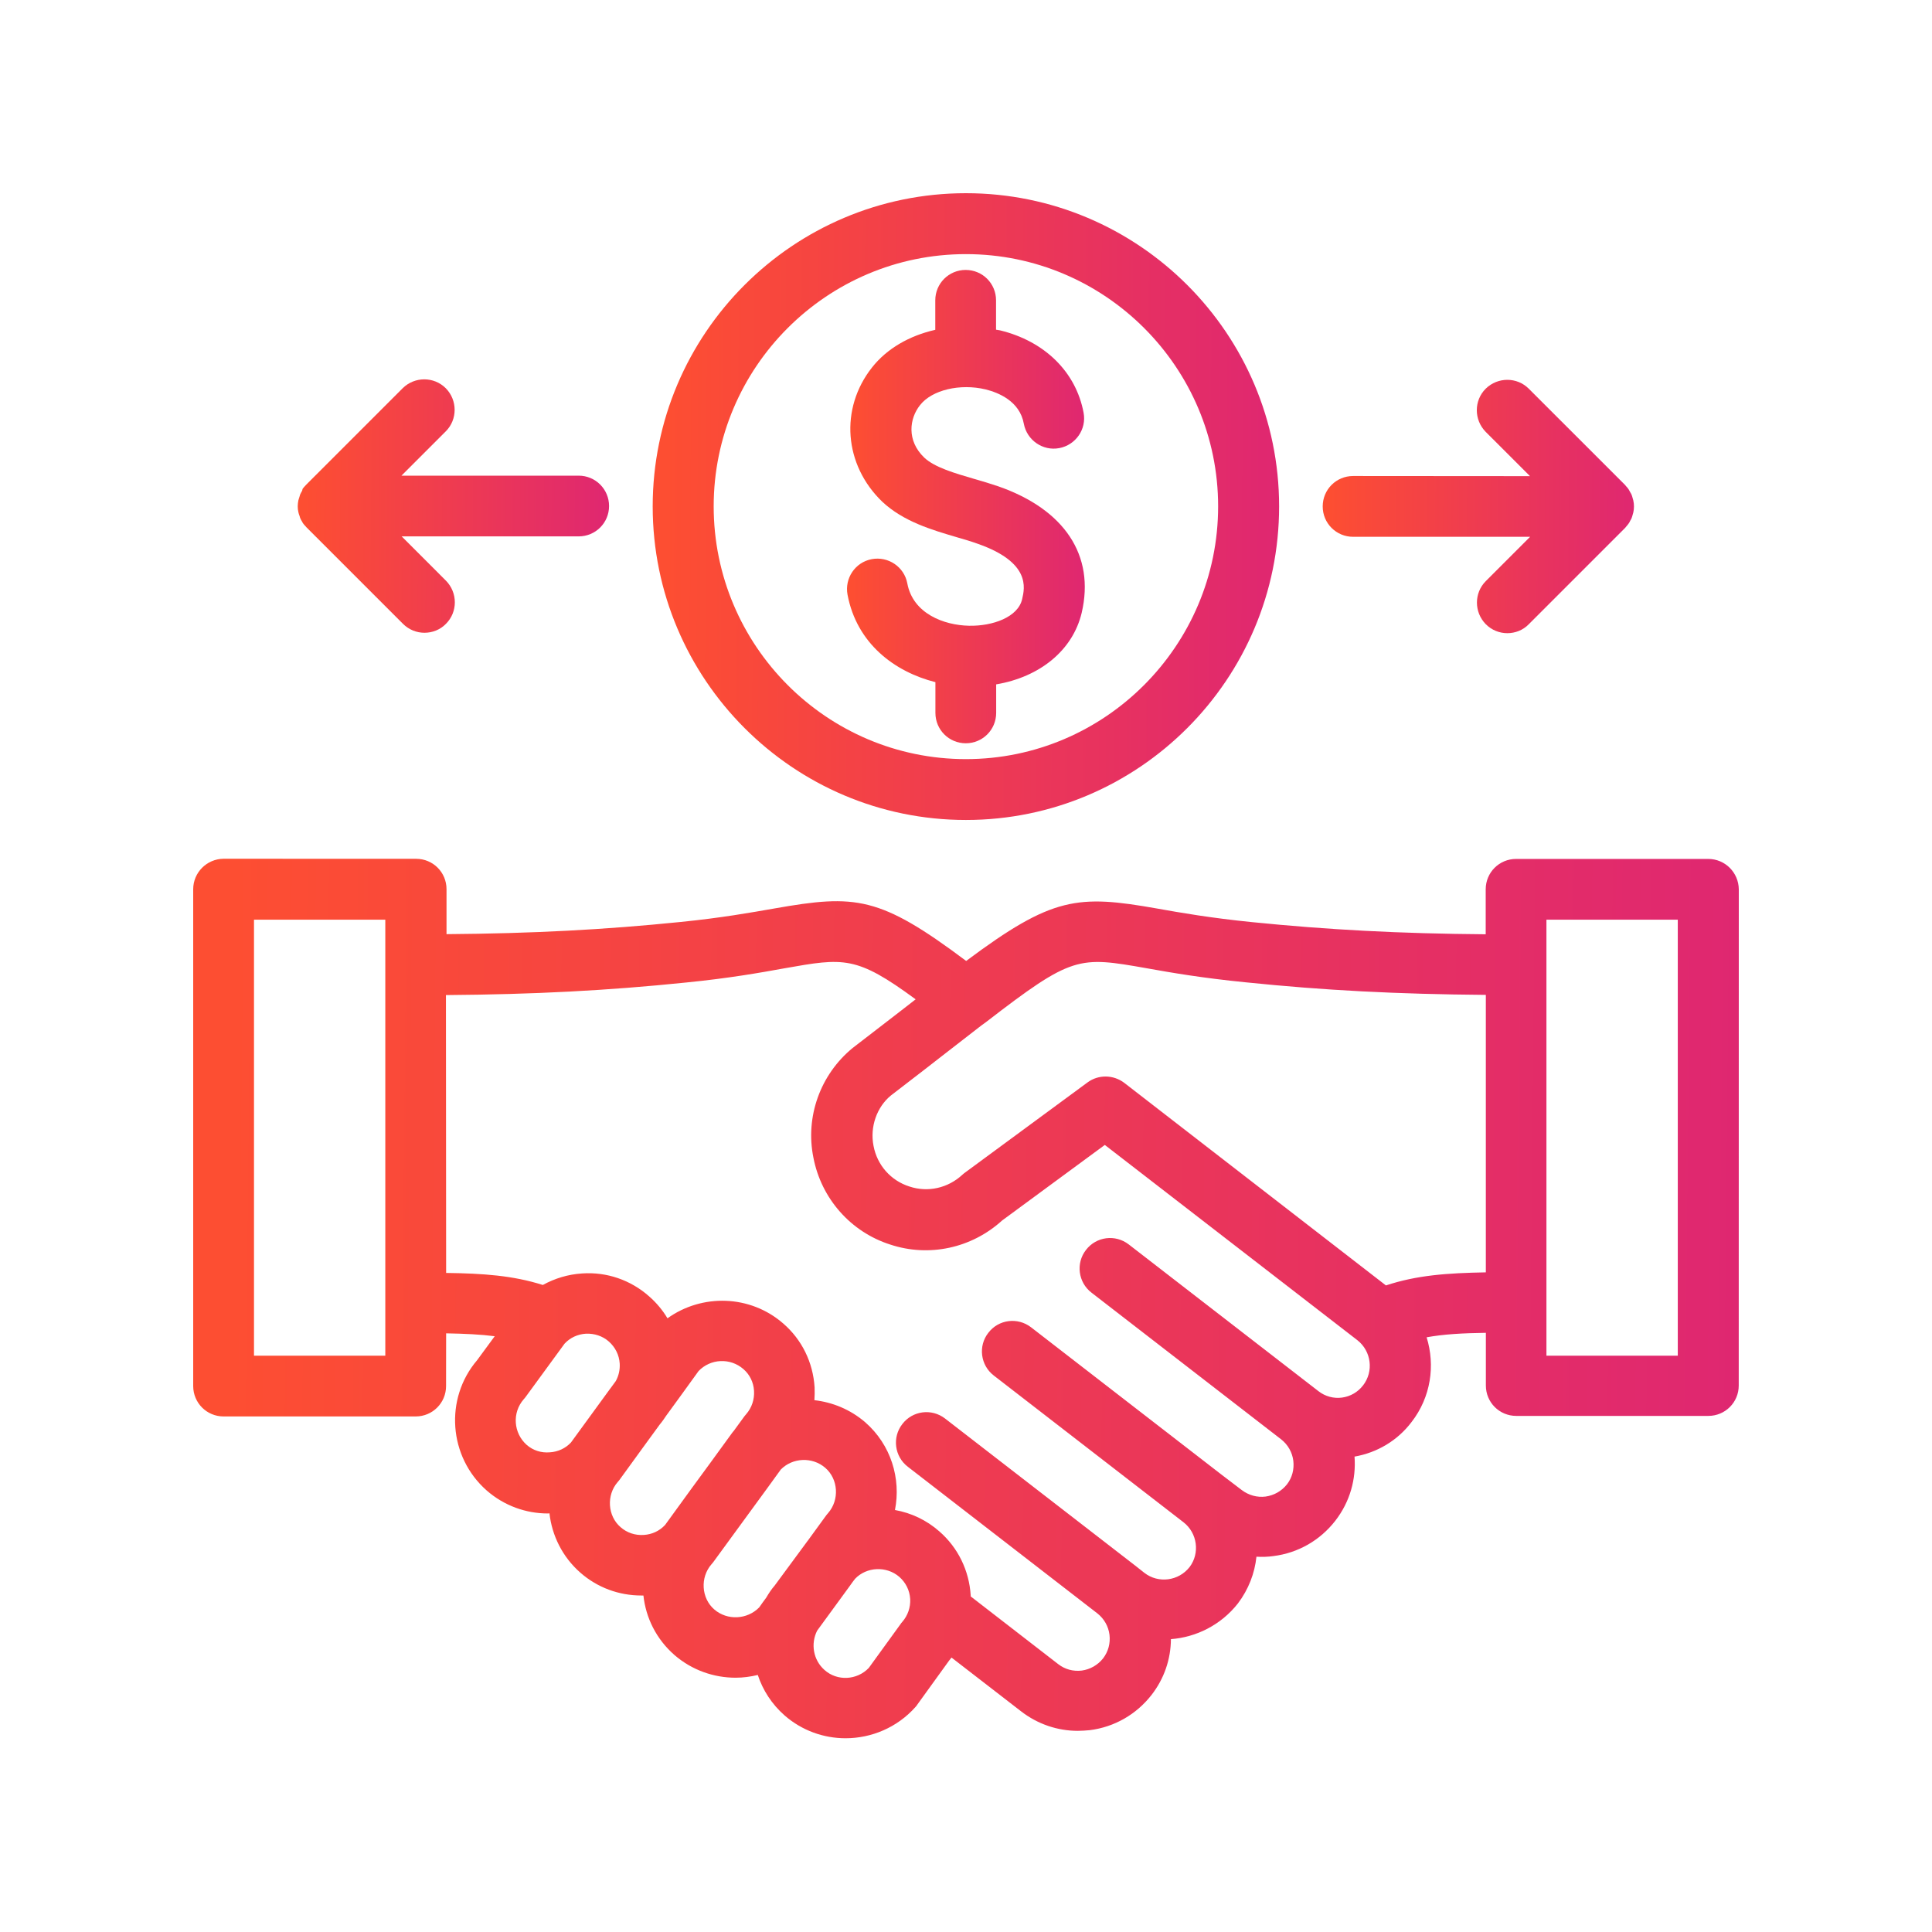<svg width="60" height="60" viewBox="0 0 60 60" fill="none" xmlns="http://www.w3.org/2000/svg">
<path d="M53.05 26.675H47.083C46.56 26.675 46.14 27.096 46.14 27.618V29.015C43.468 28.994 41.251 28.876 38.877 28.637C37.603 28.508 36.68 28.349 35.939 28.216C33.465 27.779 32.687 27.843 30.005 29.843C27.316 27.828 26.575 27.769 24.058 28.212C23.317 28.341 22.4 28.506 21.131 28.633C18.759 28.874 16.54 28.99 13.867 29.011V27.614C13.867 27.091 13.447 26.671 12.924 26.671L6.943 26.669C6.421 26.675 6 27.096 6 27.618V43.045C6 43.568 6.421 43.989 6.943 43.989H12.91C13.433 43.989 13.853 43.568 13.853 43.045L13.855 41.408C14.437 41.419 14.927 41.441 15.364 41.498L14.815 42.245C13.802 43.435 13.929 45.242 15.113 46.287C15.662 46.767 16.34 47.002 17.011 47.002C17.028 47.002 17.048 47.002 17.064 46.996C17.14 47.684 17.465 48.351 18.024 48.841C18.553 49.304 19.218 49.55 19.922 49.55H19.982C20.057 50.244 20.382 50.905 20.947 51.399C21.49 51.869 22.168 52.103 22.846 52.103C23.081 52.103 23.309 52.071 23.534 52.018C23.689 52.487 23.967 52.924 24.367 53.275C24.91 53.749 25.587 53.983 26.259 53.983C27.059 53.983 27.86 53.653 28.429 53.014C28.45 52.993 28.472 52.965 28.488 52.938L29.474 51.573C29.501 51.54 29.523 51.509 29.55 51.477L31.716 53.151C32.228 53.545 32.841 53.753 33.475 53.753C33.598 53.753 33.721 53.742 33.843 53.732C34.606 53.636 35.288 53.246 35.762 52.638C36.152 52.136 36.36 51.534 36.364 50.905C37.148 50.846 37.916 50.468 38.444 49.797C38.775 49.36 38.967 48.857 39.02 48.345C39.191 48.355 39.371 48.351 39.549 48.325C40.312 48.229 40.994 47.839 41.468 47.23C41.927 46.638 42.119 45.93 42.066 45.236C42.774 45.113 43.405 44.734 43.836 44.164C44.438 43.39 44.577 42.404 44.305 41.531C44.834 41.435 45.414 41.402 46.145 41.392V43.029C46.145 43.552 46.565 43.972 47.088 43.972H53.055C53.577 43.972 53.998 43.552 53.998 43.029L54 27.619C53.994 27.096 53.573 26.675 53.051 26.675L53.05 26.675ZM11.966 42.102H7.888V28.562H11.966V42.102ZM16.36 44.875C15.943 44.507 15.9 43.872 16.264 43.456C16.28 43.435 16.3 43.413 16.317 43.393L17.533 41.729C17.705 41.543 17.94 41.435 18.195 41.419C18.456 41.408 18.711 41.488 18.909 41.663C19.107 41.839 19.23 42.08 19.246 42.351C19.256 42.543 19.213 42.729 19.124 42.89C19.071 42.966 19.017 43.039 18.964 43.109C18.958 43.115 18.954 43.125 18.948 43.129L17.731 44.799C17.56 44.981 17.331 45.087 17.076 45.103C16.809 45.126 16.558 45.046 16.36 44.875ZM19.273 47.428C18.866 47.077 18.83 46.432 19.183 46.026C19.203 46.005 19.22 45.983 19.236 45.963L19.987 44.928C20.152 44.699 20.324 44.468 20.489 44.24C20.565 44.15 20.628 44.058 20.692 43.962C21.028 43.503 21.363 43.039 21.694 42.58C22.067 42.19 22.68 42.164 23.086 42.517C23.284 42.688 23.401 42.927 23.417 43.194C23.433 43.462 23.347 43.717 23.176 43.915C23.16 43.936 23.139 43.958 23.123 43.978C23.011 44.127 22.904 44.283 22.792 44.432C22.776 44.452 22.759 44.468 22.743 44.491C22.247 45.173 21.884 45.675 21.486 46.214L20.665 47.345C20.659 47.351 20.655 47.355 20.649 47.365C20.477 47.547 20.249 47.653 19.993 47.669C19.72 47.686 19.469 47.6 19.273 47.428ZM22.184 49.984C21.777 49.633 21.741 48.988 22.094 48.582C22.11 48.561 22.131 48.539 22.147 48.519C22.557 47.959 22.964 47.398 23.374 46.839C23.668 46.438 23.96 46.038 24.248 45.638C24.615 45.264 25.23 45.238 25.63 45.585C26.036 45.936 26.073 46.581 25.72 46.987C25.703 47.008 25.683 47.03 25.666 47.051C25.448 47.349 25.26 47.61 25.081 47.855C25.074 47.865 25.064 47.871 25.06 47.882L24.058 49.241C23.956 49.358 23.872 49.486 23.797 49.615C23.721 49.717 23.651 49.813 23.578 49.919C23.202 50.303 22.584 50.329 22.184 49.984ZM28.022 50.368C28.002 50.389 27.979 50.417 27.963 50.444L26.981 51.799C26.614 52.183 25.999 52.216 25.605 51.862C25.254 51.552 25.172 51.046 25.377 50.642C25.75 50.129 26.058 49.709 26.389 49.256C26.442 49.18 26.495 49.106 26.555 49.031C26.912 48.657 27.53 48.625 27.93 48.972C28.128 49.147 28.251 49.388 28.267 49.66C28.279 49.919 28.194 50.17 28.022 50.368ZM42.327 43.029C42.171 43.231 41.943 43.366 41.681 43.403C41.42 43.44 41.153 43.366 40.947 43.205L35.053 38.646C34.637 38.326 34.045 38.401 33.726 38.818C33.406 39.228 33.481 39.826 33.898 40.145L39.791 44.703C39.999 44.868 40.132 45.103 40.165 45.364C40.197 45.632 40.128 45.893 39.967 46.099C39.801 46.308 39.566 46.44 39.305 46.477C39.044 46.51 38.783 46.44 38.564 46.275L37.913 45.779L32.02 41.22C31.603 40.9 31.011 40.975 30.693 41.392C30.372 41.802 30.448 42.4 30.864 42.719L36.752 47.273C37.189 47.61 37.268 48.239 36.944 48.666C36.603 49.102 35.974 49.182 35.541 48.847L35.243 48.612L29.35 44.054C28.933 43.733 28.341 43.809 28.023 44.225C27.702 44.636 27.778 45.234 28.194 45.552L34.082 50.107C34.29 50.272 34.423 50.507 34.456 50.768C34.488 51.035 34.419 51.291 34.257 51.503C34.092 51.711 33.857 51.844 33.596 51.881C33.329 51.913 33.073 51.844 32.861 51.679L30.146 49.578V49.545C30.097 48.772 29.752 48.063 29.17 47.557C28.776 47.21 28.301 46.985 27.794 46.895C27.986 45.92 27.672 44.868 26.866 44.166C26.406 43.772 25.857 43.548 25.292 43.484C25.302 43.352 25.302 43.217 25.298 43.084C25.249 42.31 24.904 41.606 24.328 41.106C23.299 40.206 21.801 40.173 20.729 40.941C20.58 40.69 20.388 40.461 20.163 40.263C19.588 39.751 18.841 39.495 18.079 39.548C17.642 39.575 17.226 39.703 16.858 39.906C15.93 39.612 15.013 39.548 13.855 39.532L13.849 30.903C16.585 30.882 18.867 30.764 21.305 30.513C22.644 30.38 23.604 30.209 24.371 30.07C26.21 29.745 26.594 29.68 28.436 31.035L28.099 31.297C27.709 31.601 27.566 31.707 26.482 32.544C25.473 33.371 25.004 34.684 25.261 35.951C25.506 37.225 26.423 38.26 27.645 38.65C28.85 39.05 30.173 38.766 31.122 37.903L34.311 35.557L42.156 41.622C42.589 41.963 42.669 42.592 42.328 43.029L42.327 43.029ZM43.041 39.92L34.914 33.628C34.577 33.373 34.114 33.367 33.779 33.612L29.976 36.411C29.943 36.431 29.917 36.46 29.89 36.48C29.443 36.897 28.818 37.04 28.243 36.848C27.667 36.666 27.24 36.186 27.128 35.584C27.012 34.998 27.23 34.38 27.667 34.022C28.733 33.202 28.878 33.089 29.267 32.785L30.402 31.905C30.462 31.856 30.515 31.82 30.574 31.777C30.584 31.767 30.594 31.761 30.611 31.75C33.309 29.67 33.491 29.697 35.612 30.07C36.386 30.209 37.345 30.374 38.689 30.507C41.126 30.758 43.402 30.875 46.144 30.897V39.514C44.944 39.536 44.001 39.602 43.041 39.92ZM52.105 42.102H48.026V28.562H52.105V42.102Z" fill="url(#paint0_linear_3915_3051)"/>
<path d="M29.997 25.465C35.362 25.465 39.724 21.098 39.724 15.727C39.724 10.362 35.361 6 29.997 6C24.632 6 20.27 10.363 20.27 15.727C20.27 21.096 24.632 25.465 29.997 25.465ZM29.997 7.892C34.316 7.892 37.83 11.406 37.83 15.725C37.83 20.051 34.316 23.575 29.997 23.575C25.677 23.575 22.164 20.055 22.164 15.725C22.164 11.408 25.677 7.892 29.997 7.892Z" fill="url(#paint1_linear_3915_3051)"/>
<path d="M30.092 19.433C29.318 19.417 28.352 19.059 28.177 18.116C28.081 17.604 27.585 17.269 27.072 17.365C26.56 17.461 26.225 17.957 26.321 18.47C26.609 19.988 27.783 20.864 29.05 21.185V22.14C29.05 22.663 29.471 23.083 29.994 23.083C30.516 23.083 30.937 22.663 30.937 22.14V21.254C32.292 21.025 33.315 20.199 33.593 19.031C34.009 17.251 33.064 15.82 30.996 15.101C30.761 15.021 30.51 14.946 30.255 14.873C29.653 14.697 29.024 14.515 28.703 14.211C28.148 13.678 28.244 12.994 28.571 12.584C28.938 12.111 29.814 11.902 30.612 12.094C30.996 12.19 31.668 12.451 31.796 13.16C31.892 13.672 32.388 14.013 32.894 13.917C33.407 13.821 33.748 13.331 33.652 12.819C33.417 11.555 32.447 10.596 31.055 10.259C31.012 10.249 30.975 10.249 30.933 10.239V9.326C30.933 8.803 30.512 8.383 29.989 8.383C29.467 8.383 29.046 8.803 29.046 9.326V10.243C28.246 10.424 27.542 10.824 27.078 11.416C26.076 12.69 26.209 14.436 27.399 15.581C28.06 16.2 28.94 16.455 29.718 16.685C29.942 16.749 30.161 16.814 30.363 16.887C32.01 17.463 31.825 18.257 31.745 18.6C31.622 19.168 30.823 19.449 30.092 19.433Z" fill="url(#paint2_linear_3915_3051)"/>
<path d="M42.021 16.671H47.519L46.143 18.047C45.776 18.414 45.776 19.012 46.143 19.386C46.329 19.572 46.57 19.664 46.811 19.664C47.051 19.664 47.297 19.574 47.478 19.386L50.469 16.395C50.479 16.385 50.485 16.375 50.495 16.363C50.528 16.326 50.559 16.287 50.585 16.25C50.602 16.224 50.618 16.197 50.628 16.171C50.644 16.144 50.661 16.118 50.671 16.091C50.687 16.058 50.691 16.022 50.704 15.985C50.71 15.958 50.72 15.936 50.724 15.915C50.751 15.793 50.751 15.664 50.724 15.542C50.718 15.515 50.708 15.493 50.704 15.473C50.693 15.436 50.687 15.403 50.671 15.366C50.661 15.34 50.644 15.313 50.628 15.287C50.612 15.26 50.602 15.234 50.585 15.207C50.559 15.164 50.526 15.127 50.495 15.095C50.485 15.085 50.479 15.074 50.469 15.062L47.478 12.072C47.111 11.704 46.513 11.704 46.139 12.072C45.772 12.439 45.772 13.037 46.139 13.411L47.515 14.787L42.021 14.783C41.499 14.783 41.078 15.203 41.078 15.726C41.076 16.25 41.499 16.671 42.021 16.671Z" fill="url(#paint3_linear_3915_3051)"/>
<path d="M9.379 15.248C9.358 15.284 9.336 15.323 9.32 15.36C9.313 15.38 9.309 15.397 9.303 15.419C9.293 15.456 9.277 15.495 9.267 15.535C9.256 15.595 9.246 15.658 9.246 15.721C9.246 15.784 9.252 15.85 9.267 15.907C9.277 15.95 9.287 15.987 9.303 16.023C9.309 16.044 9.313 16.06 9.32 16.082C9.336 16.125 9.356 16.158 9.379 16.195C9.389 16.211 9.395 16.227 9.405 16.244C9.432 16.28 9.458 16.313 9.491 16.346C9.501 16.356 9.511 16.372 9.524 16.383L12.514 19.373C12.7 19.559 12.941 19.651 13.182 19.651C13.423 19.651 13.668 19.561 13.85 19.373C14.217 19.006 14.217 18.408 13.85 18.034L12.474 16.658H17.971C18.494 16.658 18.915 16.238 18.915 15.715C18.915 15.193 18.494 14.772 17.971 14.772H12.468L13.844 13.396C14.211 13.029 14.211 12.43 13.844 12.057C13.476 11.689 12.878 11.689 12.505 12.057L9.514 15.048C9.504 15.058 9.493 15.074 9.481 15.084C9.449 15.117 9.422 15.148 9.395 15.186C9.395 15.215 9.385 15.231 9.379 15.248Z" fill="url(#paint4_linear_3915_3051)"/>
<defs>
<linearGradient id="paint0_linear_3915_3051" x1="54.157" y1="43.331" x2="7.037" y2="42.867" gradientUnits="userSpaceOnUse">
<stop stop-color="#DF2771"/>
<stop offset="1" stop-color="#FD4E32"/>
</linearGradient>
<linearGradient id="paint1_linear_3915_3051" x1="39.788" y1="17.874" x2="20.689" y2="17.767" gradientUnits="userSpaceOnUse">
<stop stop-color="#DF2771"/>
<stop offset="1" stop-color="#FD4E32"/>
</linearGradient>
<linearGradient id="paint2_linear_3915_3051" x1="33.713" y1="17.35" x2="26.464" y2="17.33" gradientUnits="userSpaceOnUse">
<stop stop-color="#DF2771"/>
<stop offset="1" stop-color="#FD4E32"/>
</linearGradient>
<linearGradient id="paint3_linear_3915_3051" x1="50.776" y1="16.595" x2="41.286" y2="16.53" gradientUnits="userSpaceOnUse">
<stop stop-color="#DF2771"/>
<stop offset="1" stop-color="#FD4E32"/>
</linearGradient>
<linearGradient id="paint4_linear_3915_3051" x1="18.946" y1="16.582" x2="9.454" y2="16.516" gradientUnits="userSpaceOnUse">
<stop stop-color="#DF2771"/>
<stop offset="1" stop-color="#FD4E32"/>
</linearGradient>
</defs>
</svg>
